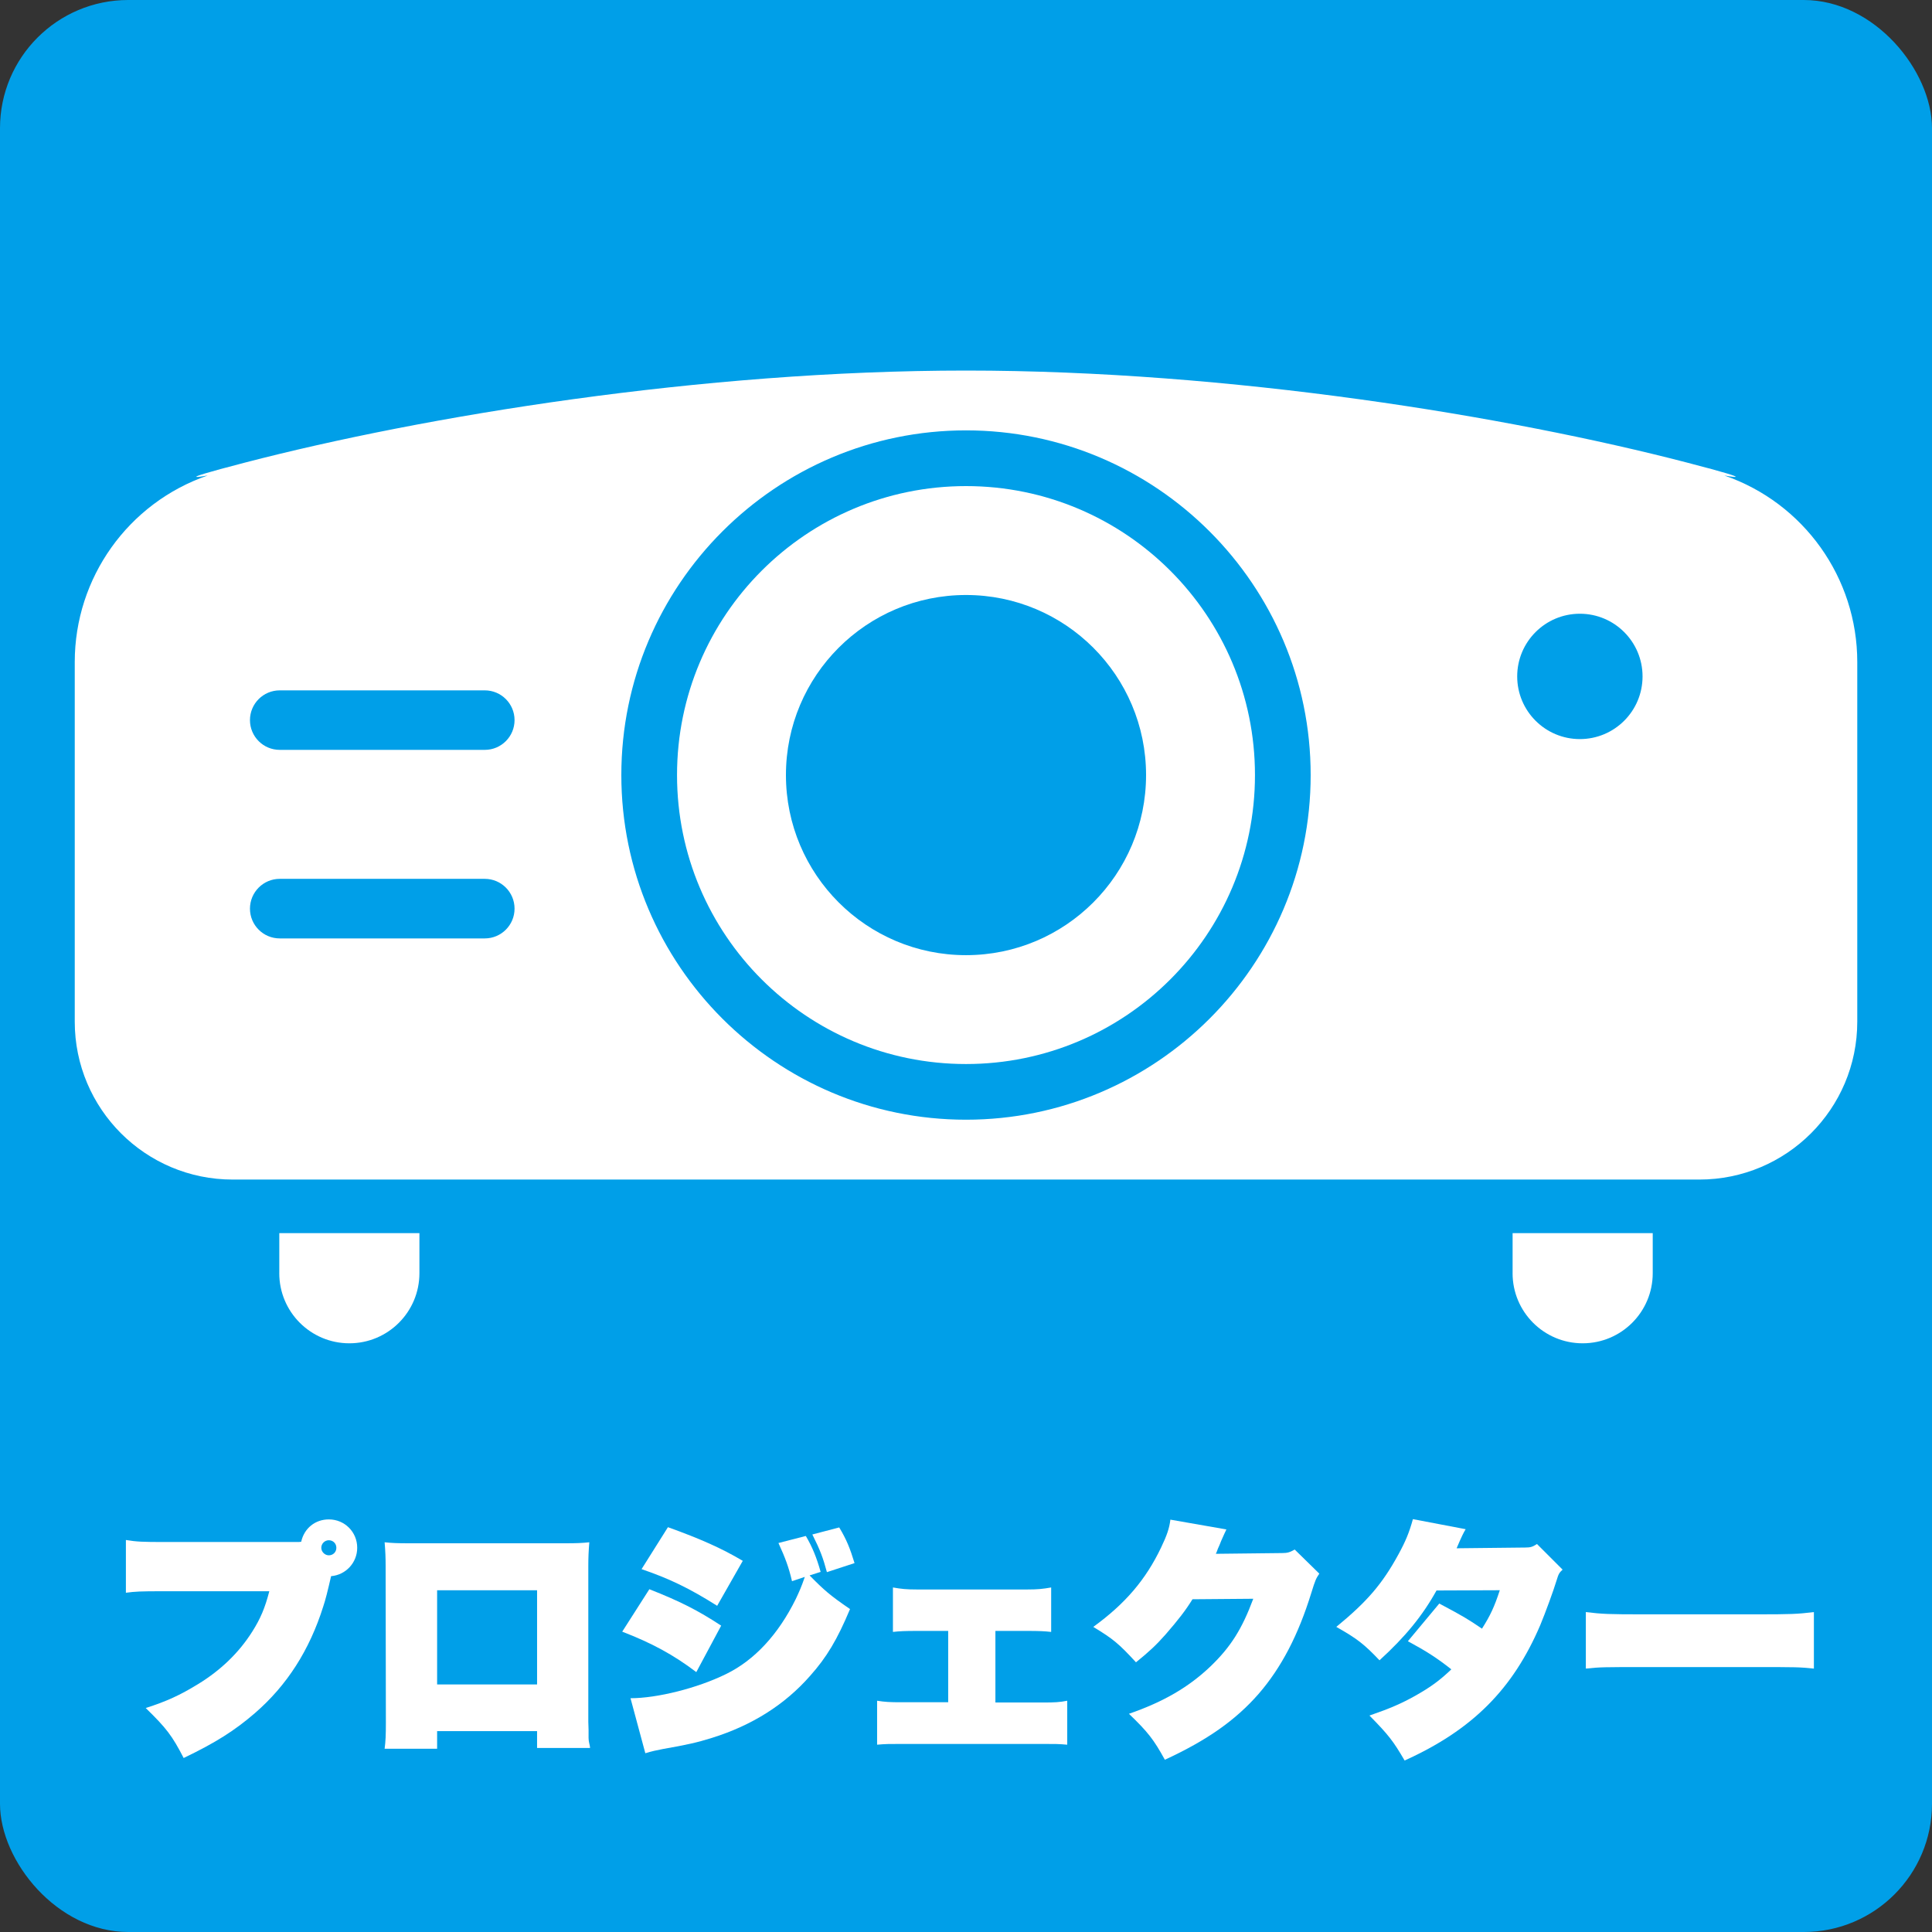 <?xml version="1.0" encoding="UTF-8"?>
<svg xmlns="http://www.w3.org/2000/svg" id="_レイヤー_2" data-name="レイヤー 2" viewBox="0 0 1000 1000">
  <rect x="0" y="0" width="1000" height="1000" fill="#333333" stroke="none"/>
  <defs>
    <style>
      .cls-1 {
        fill: #009fe8;
      }

      .cls-2 {
        fill: #fff;
      }
    </style>
  </defs>
  <g id="_レイヤー_1-2" data-name="レイヤー 1">
    <rect class="cls-1" width="1000" height="1000" rx="66.37" ry="66.37"></rect>
  </g>
  <g id="_大型モニターのコピー" data-name="大型モニターのコピー">
    <g>
      <path class="cls-2" d="m153.82,798.14c.78,0,1.17,0,2.08-.13,1.56-7.02,7.28-11.57,14.3-11.57,8.19,0,14.69,6.5,14.69,14.69,0,7.67-5.85,14.04-13.52,14.69-1.69,7.41-2.99,12.61-4.03,15.6-7.15,22.75-18.85,40.95-35.36,55.25-10.53,9.1-20.41,15.34-36.92,23.27-5.98-11.57-8.84-15.34-19.63-25.87,10.92-3.51,17.68-6.63,27.04-12.35,11.7-7.15,21.19-16.25,28.08-27.17,4.29-6.76,6.63-12.35,8.84-20.93h-54.86c-12.09,0-14.3.13-19.37.78v-27.3c5.59.91,8.58,1.04,19.76,1.04h68.9Zm12.48,2.99c0,2.08,1.82,3.9,3.9,3.9,2.21,0,3.9-1.69,3.9-3.9s-1.69-3.9-3.9-3.9c-2.08,0-3.9,1.69-3.9,3.9Z"></path>
      <path class="cls-2" d="m226.25,896.04v9.1h-27.17c.52-3.9.65-7.15.65-13.52l-.13-81.12c0-4.29-.13-7.54-.52-12.22,3.64.39,6.63.52,12.35.52h81.38c5.59,0,8.58-.13,12.22-.52-.39,4.68-.52,8.06-.52,12.22v80.73l.13,4.16v4.16c0,.91.13,1.56.26,2.34.26,1.17.52,2.21.52,2.73,0,0,0,.13-.13.13h-27.3v-8.71h-51.74Zm51.74-72.93h-51.74v48.75h51.74v-48.75Z"></path>
      <path class="cls-2" d="m336.1,822.58c15.86,6.24,25.09,10.92,37.18,18.85l-12.87,24.05c-11.83-8.97-23.14-15.08-38.35-20.93l14.04-21.97Zm82.94-7.15c7.67,7.8,10.53,10.27,20.93,17.42-6.63,15.86-12.09,24.96-20.67,34.58-13.13,14.95-30.03,25.61-50.83,32.11-7.41,2.34-13.26,3.64-25.22,5.72-3.38.65-5.85,1.17-9.23,2.21l-7.67-28.47c13.78,0,34.58-5.2,49.4-12.48,14.69-7.15,27.04-20.41,36.14-38.87,1.82-3.9,2.86-6.11,4.68-11.44l-6.63,2.21c-1.69-7.28-3.51-12.09-7.02-19.76l14.17-3.64c3.38,5.72,5.59,11.18,7.67,18.59l-5.72,1.82Zm-73.32-24.96c16.64,5.98,27.82,10.92,38.74,17.42l-13.26,23.27c-14.43-9.1-24.7-14.04-39.13-18.98l13.65-21.71Zm88.66.13c3.77,6.24,5.59,10.79,7.93,18.46l-14.3,4.68c-2.08-7.67-3.51-11.44-7.54-19.5l13.91-3.64Z"></path>
      <path class="cls-2" d="m515.22,881.21h24.83c5.85,0,8.45-.13,12.35-.91v22.75c-4.55-.39-5.72-.39-12.35-.39h-73.71c-6.5,0-7.8,0-12.35.39v-22.75c4.16.65,6.63.78,12.35.78h24.44v-36.92h-16.12c-6.11,0-9.1.13-12.48.52v-23.01c4.42.78,7.02,1.04,12.35,1.04h57.2c5.33,0,7.93-.26,12.35-1.04v23.01c-3.38-.39-6.37-.52-12.35-.52h-16.51v37.05Z"></path>
      <path class="cls-2" d="m634.78,791.64c-.39.78-1.3,2.73-2.73,5.98-.52,1.3-1.04,2.73-1.69,4.03q-.52,1.56-1.04,2.6l34.32-.39c2.73,0,4.03-.39,6.5-1.82l12.74,12.48c-1.69,2.47-2.08,3.25-4.16,10.01-6.76,21.84-15.47,38.61-27.3,52.26-11.83,13.52-26.52,23.92-48.49,34.06-5.72-10.4-8.71-14.3-18.59-23.79,18.07-6.24,31.07-13.91,42.25-24.57,10.4-10.01,16.25-19.24,22.1-34.97l-31.46.26c-3.64,5.85-7.15,10.4-13.91,18.2-4.94,5.59-8.58,8.97-15.34,14.43-8.97-9.75-11.83-12.09-22.1-18.33,16.51-11.96,27.17-24.44,35.1-41.08,2.99-6.24,4.29-10.01,4.81-14.43l28.99,5.07Z"></path>
      <path class="cls-2" d="m758.62,791.51c-1.17,1.95-2.08,3.77-4.68,9.88l35.62-.39c2.73,0,3.77-.39,5.98-1.82l13.26,13.26c-1.82,1.69-2.08,2.21-3.12,5.59-1.56,5.2-5.85,16.9-8.45,23.14-14.17,33.15-35.1,54.21-70.2,70.07-5.85-10.01-8.32-13.26-18.2-23.27,10.92-3.77,16.51-6.24,23.53-10.14,8.06-4.55,12.74-7.93,18.85-13.78-7.41-5.85-12.87-9.36-22.49-14.56l16.25-19.5c12.48,6.63,14.82,8.06,22.1,13,4.29-6.76,6.37-11.18,9.23-19.89l-32.76.13c-7.28,13.13-16.12,23.92-29.51,36.14-8.06-8.45-11.57-11.18-22.36-17.29,15.99-13.13,23.79-22.23,32.11-37.44,3.77-6.89,5.59-11.31,7.54-18.33l27.3,5.2Z"></path>
      <path class="cls-2" d="m820.83,834.41c8.58,1.04,11.83,1.17,30.16,1.17h57.72c18.33,0,21.58-.13,30.16-1.17v29.25c-7.8-.78-8.84-.78-30.29-.78h-57.46c-21.45,0-22.62,0-30.29.78v-29.25Z"></path>
    </g>
    <g>
      <path class="cls-2" d="m144.55,659c0,20.05,16.25,36.29,36.27,36.29,20.05,0,36.27-16.25,36.27-36.29v-20.72h-72.53v20.72Z"></path>
      <path class="cls-2" d="m782.91,659c0,20.05,16.22,36.29,36.27,36.29s36.27-16.25,36.27-36.29v-20.72h-72.53v20.72Z"></path>
      <path class="cls-2" d="m500,251.6c-82.61,0-149.57,66.96-149.57,149.57s66.96,149.57,149.57,149.57,149.57-66.96,149.57-149.57-66.96-149.57-149.57-149.57Zm0,242.79c-51.47,0-93.2-41.73-93.2-93.22s41.73-93.2,93.2-93.2,93.2,41.73,93.2,93.2-41.73,93.22-93.2,93.22Z"></path>
      <path class="cls-2" d="m892.5,246.11s22.19,4.08-19.4-6.7c-92.35-23.99-236.09-47.61-373.1-47.61s-280.75,23.62-373.1,47.61c-41.62,10.78-19.4,6.7-19.4,6.7-41.19,14.22-68.81,52.99-68.81,96.55v186.17c0,45.13,36.6,81.71,81.71,81.71h759.18c45.13,0,81.74-36.58,81.74-81.71v-186.17c0-43.56-27.62-82.33-68.81-96.55ZM250.93,485.72h-106.15c-8.5,0-15.4-6.9-15.4-15.4s6.9-15.43,15.4-15.43h106.15c8.5,0,15.4,6.9,15.4,15.43,0,8.5-6.9,15.4-15.4,15.4Zm0-97.59h-106.15c-8.5,0-15.4-6.9-15.4-15.4s6.9-15.4,15.4-15.4h106.15c8.5,0,15.4,6.9,15.4,15.4s-6.9,15.4-15.4,15.4Zm249.07,191.43c-98.38,0-178.4-80.02-178.4-178.4s80.02-178.4,178.4-178.4,178.4,80.05,178.4,178.4-80.02,178.4-178.4,178.4Zm317.74-197.01c-17.91,0-32.44-14.53-32.44-32.44s14.53-32.44,32.44-32.44,32.44,14.53,32.44,32.44-14.5,32.44-32.44,32.44Z"></path>
    </g>
  </g>
</svg>
